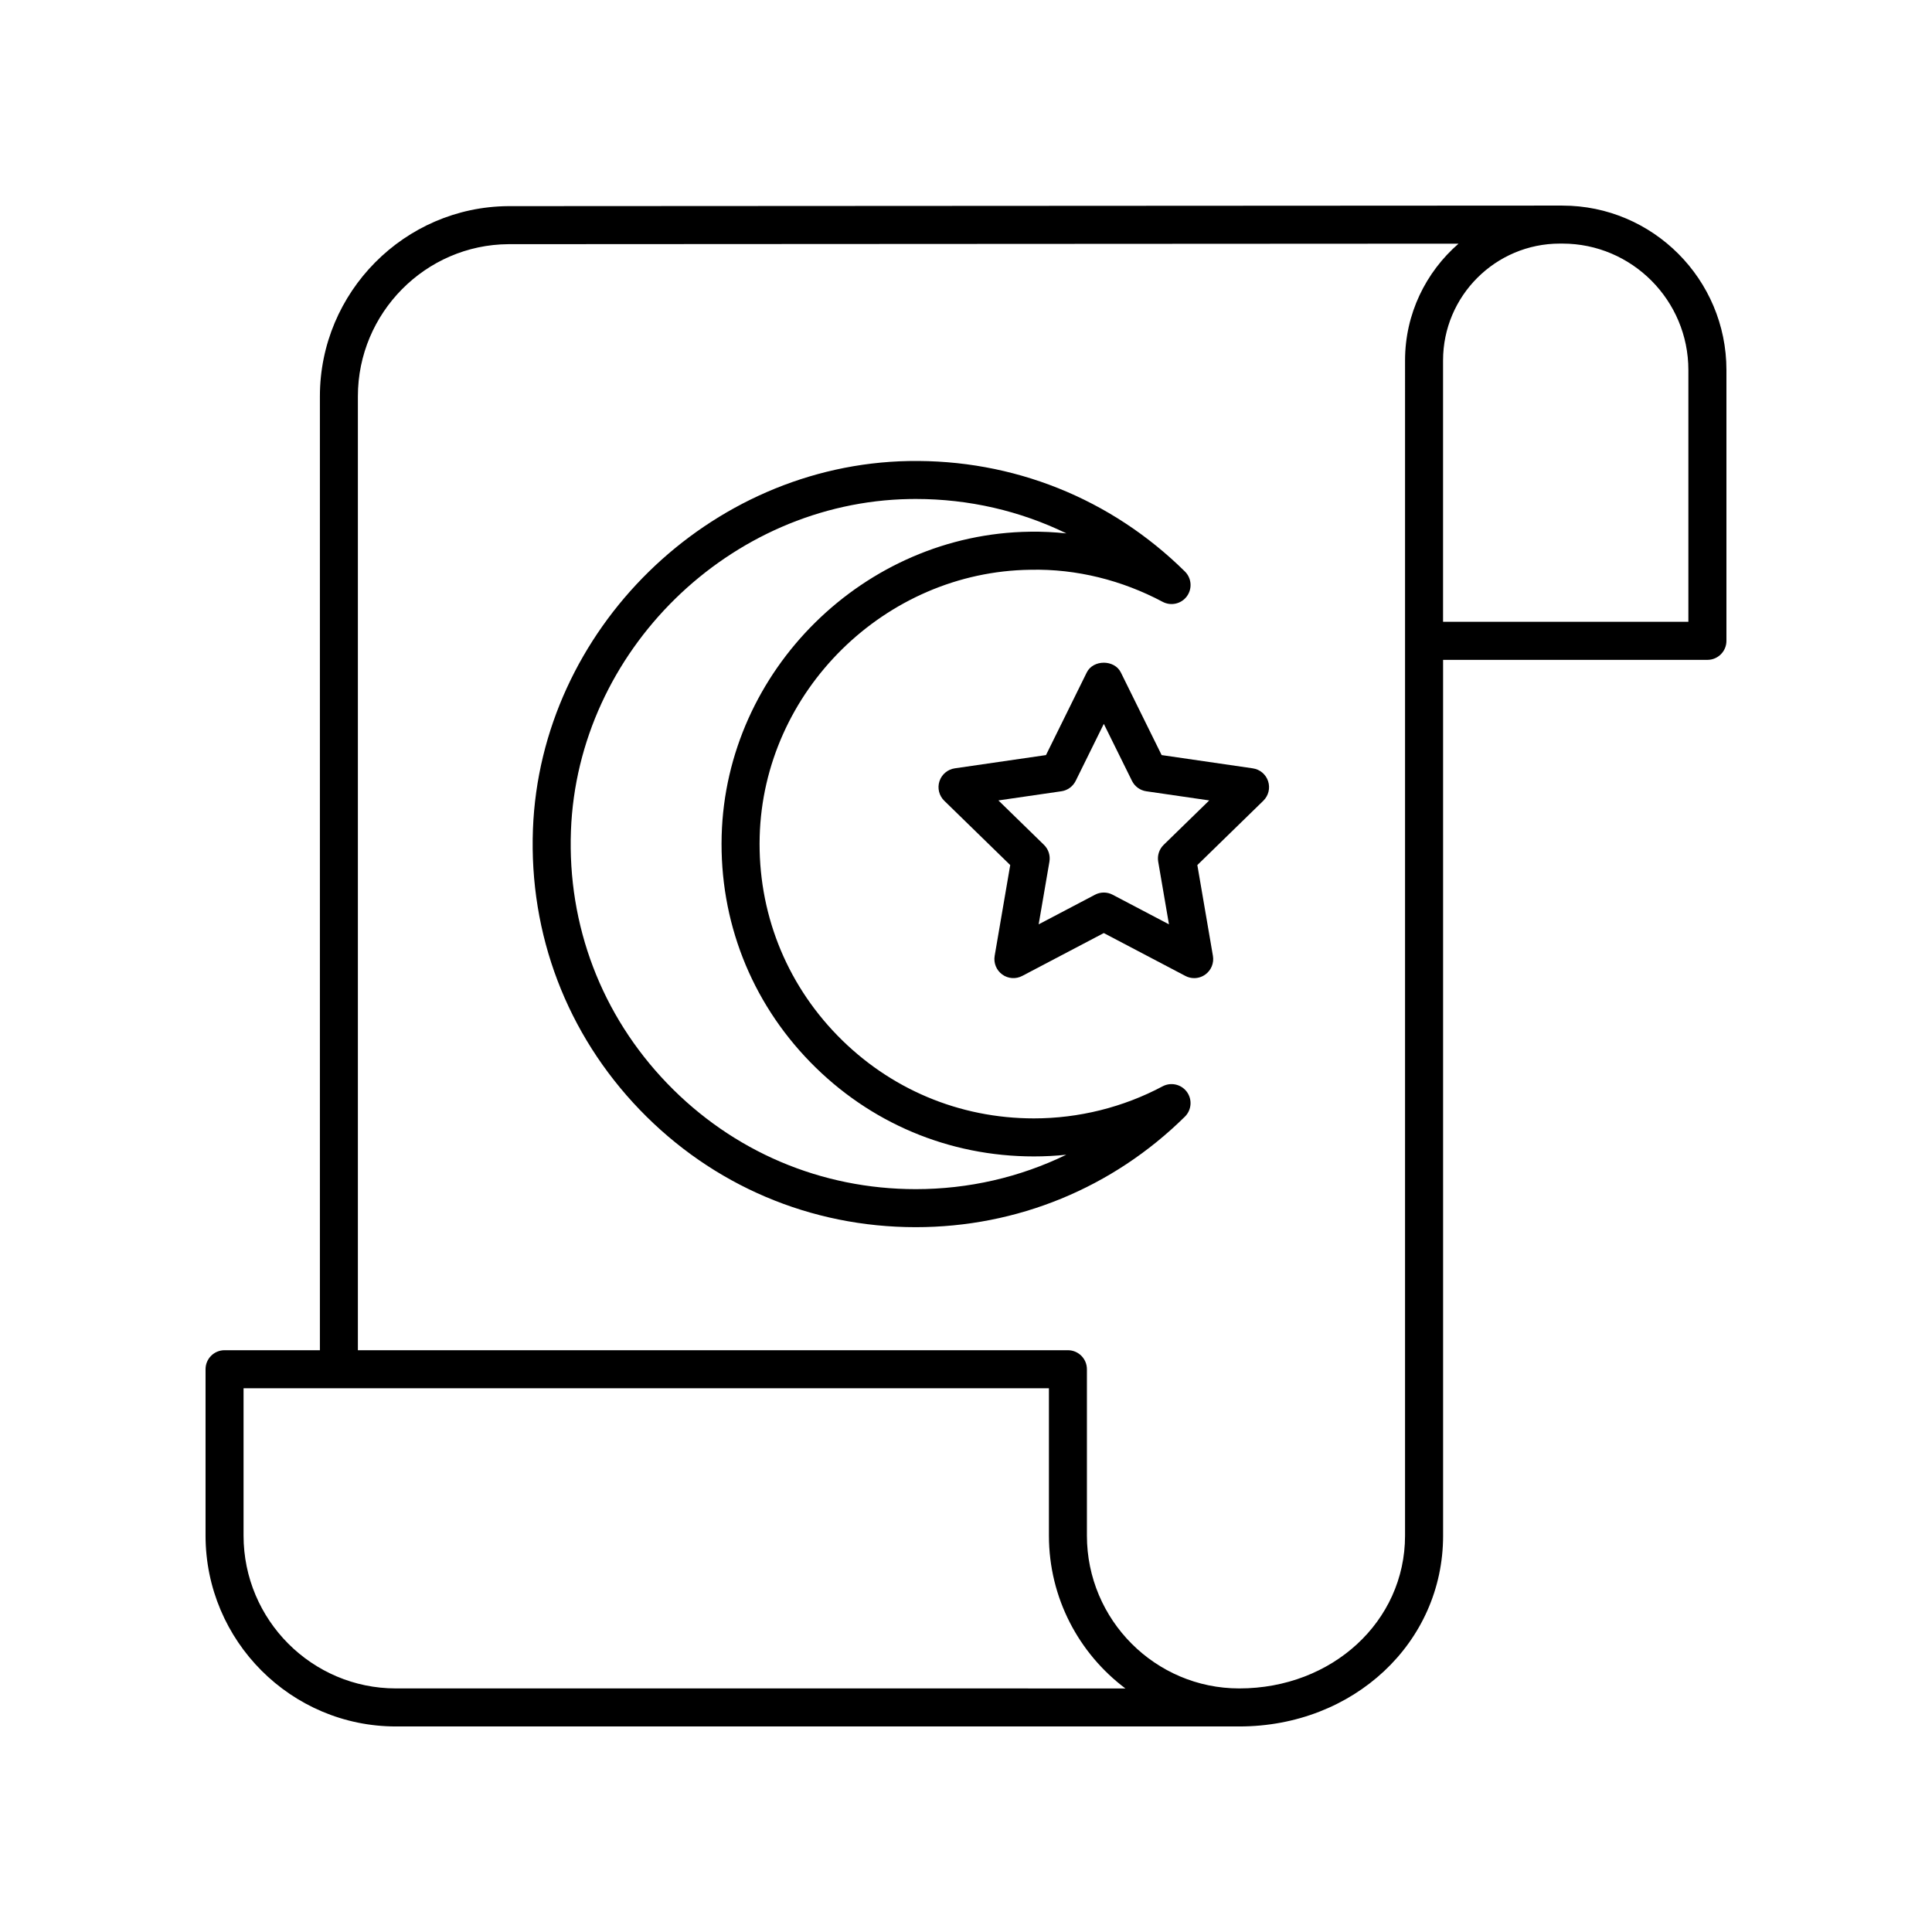 <?xml version="1.0" encoding="UTF-8"?>
<!-- Uploaded to: SVG Repo, www.svgrepo.com, Generator: SVG Repo Mixer Tools -->
<svg fill="#000000" width="800px" height="800px" version="1.1" viewBox="144 144 512 512" xmlns="http://www.w3.org/2000/svg">
 <g>
  <path d="m452.1 431.89c-10.43 5.559-22.227 8.496-34.105 8.496-19.777 0-38.273-7.805-52.078-21.977-13.801-14.164-21.113-32.875-20.594-52.68 1.012-38.535 33.211-70.262 71.773-70.734 12.191-0.281 24.297 2.793 35.008 8.492 2.215 1.18 4.945 0.555 6.43-1.461 1.477-2.016 1.258-4.812-0.523-6.574-19.617-19.371-45.59-29.77-73.199-29.273-52.906 0.961-97.574 44.734-99.578 97.574-1.055 27.887 9 54.293 28.309 74.348 19.32 20.062 45.297 31.113 73.145 31.113 26.863 0 52.191-10.402 71.32-29.289 1.781-1.762 2-4.555 0.52-6.574-1.484-2.012-4.223-2.633-6.426-1.461zm-65.41 27.246c-25.086 0-48.48-9.953-65.887-28.031-17.391-18.062-26.449-41.852-25.496-66.973 1.801-47.598 42.035-87.016 89.688-87.883 0.566-0.012 1.129-0.016 1.695-0.016 14.066 0 27.637 3.148 39.93 9.125-3.199-0.336-6.422-0.5-9.645-0.449-43.914 0.547-80.57 36.68-81.727 80.555-0.594 22.547 7.734 43.848 23.449 59.977 15.719 16.137 36.773 25.023 59.297 25.023 2.871 0 5.738-0.152 8.586-0.449-12.285 5.969-25.855 9.121-39.891 9.121z"/>
  <path d="m476.01 347.62-24.164-3.516-10.809-21.895c-1.699-3.445-7.34-3.445-9.035 0l-10.805 21.895-24.164 3.512c-1.898 0.277-3.477 1.605-4.07 3.43-0.594 1.82-0.098 3.824 1.273 5.16l17.484 17.043-4.125 24.07c-0.32 1.891 0.457 3.797 2.004 4.926 1.555 1.133 3.609 1.277 5.305 0.383l21.613-11.359 21.613 11.359c0.738 0.391 1.543 0.582 2.344 0.582 1.043 0 2.082-0.324 2.961-0.965 1.551-1.125 2.328-3.035 2.004-4.926l-4.129-24.07 17.484-17.043c1.371-1.34 1.867-3.34 1.273-5.16-0.582-1.824-2.16-3.152-4.059-3.426zm-23.625 20.27c-1.188 1.156-1.727 2.824-1.449 4.457l2.852 16.613-14.922-7.844c-0.734-0.391-1.539-0.582-2.344-0.582-0.805 0-1.609 0.191-2.344 0.582l-14.922 7.844 2.852-16.613c0.277-1.633-0.262-3.301-1.449-4.457l-12.07-11.77 16.68-2.426c1.645-0.234 3.059-1.27 3.797-2.754l7.457-15.113 7.465 15.113c0.734 1.484 2.152 2.519 3.793 2.754l16.68 2.426z"/>
  <path d="m558.06 198.48h-0.664-0.008l-278.67 0.148c-27.539 0.184-49.941 22.789-49.941 50.402v252.8l-25.266-0.008c-2.781 0-5.039 2.254-5.039 5.039v44.082c0.004 27.895 22.633 50.586 50.453 50.586h223.5c30.289 0 54.012-22.203 54.012-50.547l-0.004-232.11h70.051c2.781 0 5.039-2.254 5.039-5.039v-71.777c0-24.023-19.496-43.57-43.461-43.57zm-309.14 392.97c-22.266 0-40.375-18.168-40.375-40.504v-39.047h213.43v39.047c0 16.551 7.969 31.273 20.262 40.508zm267.43-40.473c0 22.699-19.297 40.473-43.938 40.473-22.262 0-40.371-18.168-40.371-40.508v-44.082c0-2.785-2.254-5.039-5.039-5.039h-188.16v-252.79c0-22.09 17.914-40.184 39.902-40.324l251.78-0.133c-8.66 7.531-14.172 18.598-14.172 30.945zm75.086-242.19h-65.012v-69.273c0-17.07 13.887-30.957 30.953-30.961h0.676c18.41 0 33.383 15.027 33.383 33.496z"/>
 </g>
</svg>